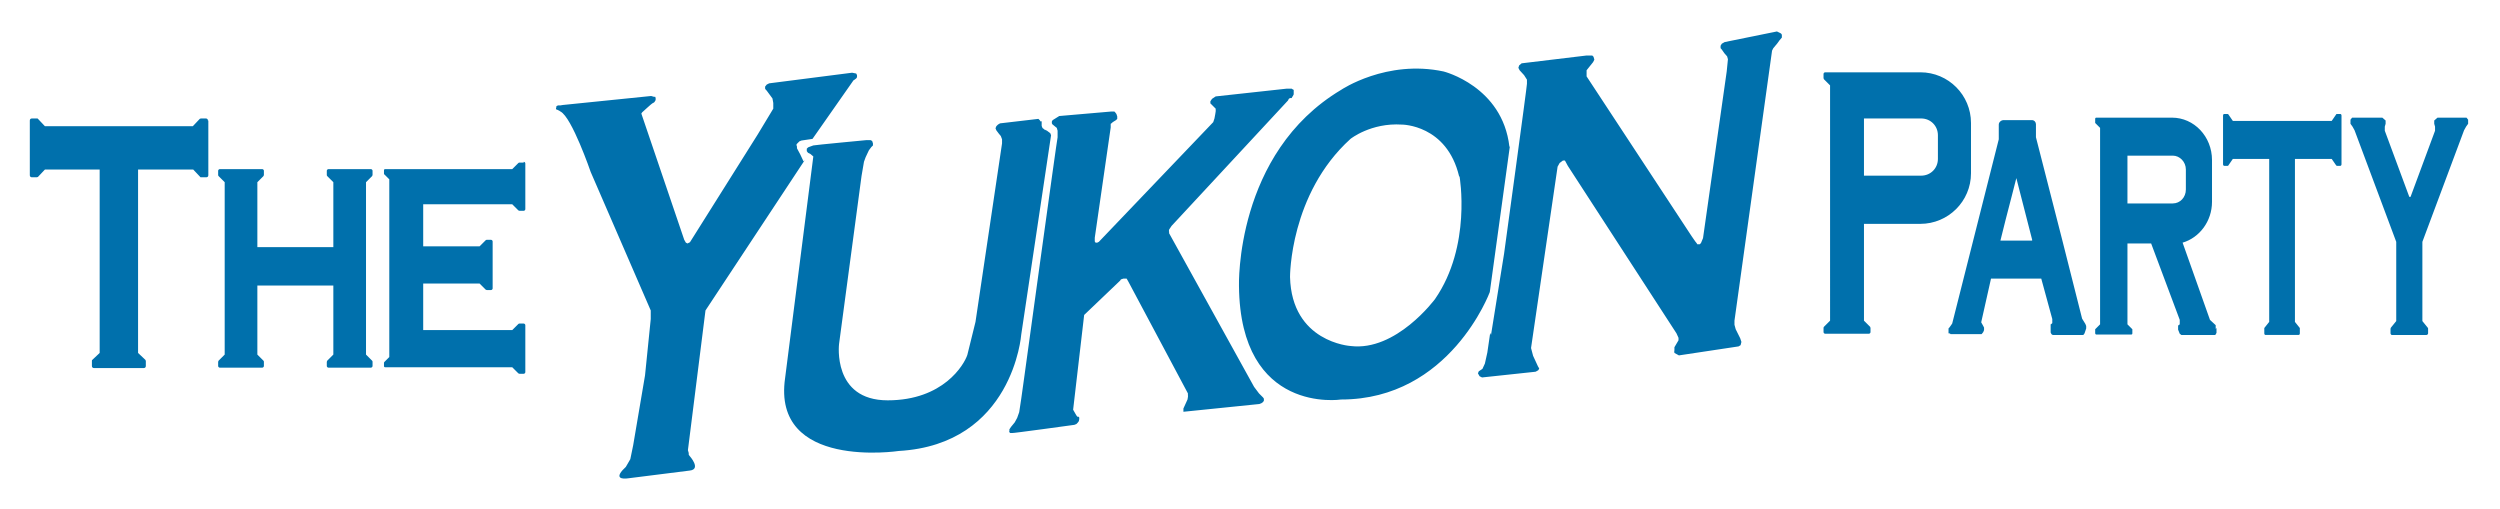 <svg xmlns:xlink="http://www.w3.org/1999/xlink" xmlns="http://www.w3.org/2000/svg" id="Layer_1" width="1500" height="305.64" version="1.1" viewBox="0 0 612 124.7"><SCRIPT xmlns="" id="allow-copy_script"/>
  <!-- Generator: Adobe Illustrator 29.1.0, SVG Export Plug-In . SVG Version: 2.1.0 Build 142)  -->
  <defs>
    <style>
      .st0 {
        fill: #0070ac;
      }
    </style>
  </defs>
  <path class="st0" d="M51,29.5v13.4c0,.3-.2.5-.5.5h-1.2c-.1,0-.3,0-.3-.1l-1.7-1.8h-13.5v44.9l1.8,1.7c0,0,.1.2.1.3v1.2c0,.3-.2.5-.5.5h-12.2c-.3,0-.5-.2-.5-.5v-1.2c0-.1,0-.3.1-.3l1.8-1.7v-44.9h-13.4l-1.7,1.8c0,0-.2.1-.3.1h-1.2c-.3,0-.5-.2-.5-.5v-13.4c0-.3.2-.5.5-.5h1.2c.1,0,.3,0,.3.1l1.7,1.8h36.2l1.7-1.8c0,0,.2-.1.3-.1h1.2c.3,0,.5.2.5.5ZM89.6,60.5v-15.9l1.5-1.5c0,0,.1-.2.1-.3v-1c0-.2-.2-.4-.4-.4h-10.4c-.2,0-.4.2-.4.4v1c0,.1,0,.2.1.3l1.5,1.5v15.9h-18.6v-15.9l1.5-1.5c0,0,.1-.2.1-.3v-1c0-.2-.2-.4-.4-.4h-10.4c-.2,0-.4.2-.4.4v1c0,.1,0,.2.1.3l1.5,1.5v42.2l-1.5,1.5c0,0-.1.2-.1.3v1c0,.2.2.4.4.4h10.4c.2,0,.4-.2.4-.4v-1c0-.1,0-.2-.1-.3l-1.5-1.5v-16.9h18.6v16.9l-1.5,1.5c0,0-.1.2-.1.3v1c0,.2.2.4.4.4h10.4c.2,0,.4-.2.4-.4v-1c0-.1,0-.2-.1-.3l-1.5-1.5v-26.3ZM128.2,39.8h-1c-.1,0-.2,0-.3.1l-1.5,1.5h-31.1c-.2,0-.3.1-.3.3v.8c0,0,0,.2.1.2l1.2,1.2v43.5l-1.2,1.2c0,0-.1.1-.1.2v.8c0,.2.1.3.3.3h31.1l1.5,1.5c0,0,.2.1.3.1h1c.2,0,.4-.2.4-.4v-11.5c0-.2-.2-.4-.4-.4h-1c-.1,0-.2,0-.3.1l-1.5,1.5h-21.8v-11.4h13.8l1.5,1.5c0,0,.2.1.3.1h1c.2,0,.4-.2.4-.4v-11.5c0-.2-.2-.4-.4-.4h-1c-.1,0-.2,0-.3.1l-1.5,1.5h-13.8v-10.3h21.8l1.5,1.5c0,0,.2.1.3.1h1c.2,0,.4-.2.4-.4v-11.2c0-.2-.2-.4-.4-.4ZM196.7,39.5l-.8-1.7-.8-1.5v-.4c0,0-.1-.3-.1-.3v-.3c0,0,.3-.3.3-.3l.4-.4.5-.2,2.7-.4,9.8-14,.2-.3.3-.2.4-.3.2-.3v-.5l-.2-.4-1-.2-20.3,2.6-.6.3-.4.5s0,.4,0,.5.4.5.4.5l1.4,1.9.2,1.1v1.4c0,0-3.8,6.3-3.8,6.3l-16.6,26.4-.6.3-.4-.2-.4-.7-10.5-30.9.2-.3s2.4-2.2,2.5-2.2.5-.3.5-.3l.3-.5v-.5s-.1-.3-.1-.3h-.3c0,0-.7-.2-.7-.2l-21.6,2.2s-.6.1-.6.1-.6,0-.6,0l-.4.2v.3c-.1,0-.1.3-.1.3l.2.3h.3c0,.1.3.2.3.2l.3.2c2.8,1.4,7.4,14.8,7.4,14.8l14.7,33.9v2.1c0,0-1.4,13.8-1.4,13.8l-2.9,17.1-.7,3.4-1.1,1.9-.8.8c-2.3,2.6,1.3,2,1.3,2l15.1-1.9c3-.3,0-3.6,0-3.6l-.2-.3v-.4s-.2-.7-.2-.7l4.3-34.2,24.3-36.8ZM198.2,35.9l-.4.2-.3.3v.6s.3.4.3.4l.6.3.7.6-6.9,54.2c-3.3,22.6,27.8,17.9,27.8,17.9,28-1.6,30-28.5,30-28.5l7.3-48.8-.2-.5-.8-.6-.6-.3-.5-.3-.3-.9-.3-1-.4-.4-9.4,1.1-.5.3-.4.4-.2.5.2.5.6.8.5.6.3.8v1l-6.5,43.7-2,8.1c-.8,2.4-5.9,11.1-19.5,11.1s-11.9-13.8-11.9-13.8l5.5-41.1.6-3.5.4-1.1.8-1.7.6-.8.4-.4v-.5l-.2-.6-.4-.2h-1s-12.7,1.2-13,1.3l-1.1.4ZM255,31s0,0,0,0c0,0,0,0,0-.1,0,0,0-.1,0-.2s0-.1,0-.2,0,0,0-.1,0,0,0,0c0,0,0-.2,0-.3s0-.1,0-.2,0,0,0-.1,0,0,0,0c0,0,0,0,0-.1s0,0,0,0,0,0,0,0c0,0-.1,0-.2,0s0,0-.1,0,0,0-.1,0,0,0,0,0,0,0,0,0M254.9,31h0s0,0,0,0c0,0,0,0,0,0s0,0,0,0c0,0,.1.1.2.2s0,0,0,.1,0,0,0,0,0,0,0,0c0,0,0,0,0,0s0,0,0,.1,0,0,0,0,0,0,0,0c0,0,0,0,.1,0s0,0,.1,0c0,0,.1.1.2.2s.2,0,.3.2.1.1.2.2.1.1.2.2,0,0,0,0M254.9,31s0,0,0,0,0,0,0,0,0,0,0,0c0,0,0,0,0,0,0,0,0,0,0,0,0,0,0,0,0,0,0,0,0,.1,0,.2s0,0,0,0,0,0,0,0,0,0,0,0c0,0,0,0,.1.1s0,0,0,.1c0,0,0,0,0,.1,0,0,0,0,.1.1,0,0,0,.2.2.2M255,31.1s0,0,0,0,0,0,0,0c0,0,0,0,0,.1,0,0,0,.2.1.2s0,.1.1.2,0,0,.1.1,0,0,0,0,0,0,0,0,0,0,0,0c0,0,0,.1.1.2s0,0,0,0,0,0,0,0c0,0,0,0,0,0s0,0,0,0,0,0,0,0M482.5,30.1v12.3c0,6.9-5.6,12.4-12.4,12.4h-13.8v23.7l1.5,1.5c0,0,.1.2.1.3v1c0,.2-.2.4-.4.4h-10.7c-.2,0-.4-.2-.4-.4v-1c0-.1,0-.2.1-.3l1.5-1.5V20.9l-1.5-1.5c0,0-.1-.2-.1-.3v-1c0-.2.2-.4.4-.4h23.3c6.9,0,12.4,5.6,12.4,12.4ZM474.4,33.1c0-2.3-1.8-4.1-4.1-4.1h-14v14h14c2.3,0,4.1-1.8,4.1-4.1v-5.9ZM263.8,103.5s.3-.4.3-.4.1-.5.1-.5v-.4c0,0-.2-.2-.2-.2h-.3c0-.1-.2-.3-.2-.3l-.4-.7-.4-.7,2.7-23.2,8.8-8.4.2-.3.6-.2h.4c0,0,.4,0,.4,0l.4.7,14.6,27.4v.5c.1,0-.1,1-.1,1l-1,2.2v.4s0,.2,0,.2v.2c.1,0,18.6-1.9,18.6-1.9l.5-.2.4-.3.2-.3v-.5s-.2-.3-.2-.3l-1-1-1.2-1.6-20.8-37.6v-.4c-.1,0,0-.5,0-.5l.6-.9,28.5-30.7.2-.4.3-.2h.4c0-.1.3-.5.3-.5l.2-.4v-1.1c-.1,0-.5-.3-.5-.3h-1.2l-17.4,1.9-.9.6-.4.6s0,.5,0,.5.3.3.3.3l1,1v.4c.1,0-.3,2-.3,2l-.3.9-28,29.3-.4.2h-.4s-.2-.3-.2-.3v-.9s3.9-27,3.9-27v-.9c.1,0,.5-.4.5-.4l.8-.5.3-.3v-.6c0,0-.2-.6-.2-.6l-.3-.4-.2-.2h-.8c0,0-12.7,1.1-12.7,1.1l-1.6,1-.2.3v.3c-.1,0,.1.4.1.4l.6.5.5.4.2.7v1.6c-.1,0-8.2,59-8.2,59l-.7,5-.5,3.3-.5,1.4-.6,1.1-.9,1.1-.4.6v.4c-.1,0,0,.3,0,.3l.2.2h.5c0,.1,15.2-2,15.2-2l.5-.2ZM572.9,27.9h-.8c0,0-.2,0-.2.1l-1.1,1.6h-24.2l-1.1-1.6c0,0-.1-.1-.2-.1h-.8c-.2,0-.3.2-.3.4v11.9c0,.2.1.4.3.4h.8c0,0,.2,0,.2-.1l1.1-1.6h8.9v39.9l-1.2,1.5c0,0,0,.2,0,.3v1c0,.2.1.4.3.4h8.1c.2,0,.3-.2.3-.4v-1c0-.1,0-.2,0-.3l-1.2-1.5v-39.9h9l1.1,1.6c0,0,.1.1.2.1h.8c.2,0,.3-.2.3-.4v-11.9c0-.2-.1-.4-.3-.4ZM369.6,35.9l-4.9,35.6s-9.7,26.3-36.4,26.3c0,0-24.7,3.8-25-27.8,0,0-1-32.5,25-48,0,0,11.1-7.5,25.1-4.5,0,0,14.4,3.6,16.1,18.4ZM357.2,43.2c-3-12.7-14-12.7-14-12.7-7.6-.5-12.6,3.5-12.6,3.5-14.9,13.5-14.8,33.8-14.8,33.8.4,16,14.8,16.9,14.8,16.9,11.2,1.4,20.7-11.5,20.7-11.5,9-13,6-30,6-30ZM364.8,81.5l-.7,4.8-.6,2.7-.6,1.3-.9.6-.2.5.4.7.6.3s13-1.4,13.1-1.4.7-.4.7-.4l.2-.4-.3-.5-1.2-2.6-.5-1.9,6.5-44.4.5-.9.8-.6h.5c0,0,.7,1.3.7,1.3l26.6,41,.5,1.1v.6l-1,1.7v.8c-.1,0,0,.6,0,.6l1.1.6,14.6-2.2.5-.3.2-.8-.3-.9-1.1-2.2-.3-1.1v-1l9.2-66.1.3-.6,1-1.2.5-.7.6-.7v-.7l-.2-.3-1-.5-12.8,2.6-.7.4-.3.5v.6c.1,0,.9,1.2.9,1.2l.7.8.2.7-.3,3-5.8,40.8-.5,1.2-.3.3h-.6c0-.1-.5-.7-.5-.7l-.9-1.3-25.7-39.1v-.7c0,0,0-.8,0-.8l1.6-2,.3-.6-.2-.7-.3-.3h-1.5l-15.8,1.9-.6.5-.2.6.3.6,1.1,1.2.7,1.1v1c.1,0-5.6,41.6-5.6,41.6l-3.2,19.9ZM542.6,80.3v1.2l-.3.5h-8.3l-.4-.3-.4-1v-1l.4-.3v-1.1l-7-18.7h-5.8v19.8l1.2,1.2c0,0,0,.2,0,.2v.8c0,.2-.1.3-.3.3h-8.5c-.2,0-.3-.2-.3-.3v-.8c0,0,0-.2,0-.2l1.2-1.2V31.3l-1.2-1.2c0,0,0-.2,0-.2v-.8c0-.2.1-.3.3-.3h18.5c5.4,0,9.8,4.6,9.8,10.4v10.2c0,4.8-3.1,8.8-7.2,10l6.7,18.9,1.4,1.3v.9ZM520.8,49.8h11.1c1.8,0,3.2-1.5,3.2-3.4v-4.9c0-1.9-1.5-3.4-3.2-3.4h-11.1v11.7ZM604.1,28.8h-7.4l-.8.7v.8l.2.7v1l-6,16.2h-.3l-6-16.2v-1l.2-.7v-.8l-.8-.7h-7.4l-.4.5v1l.5.7.5.9,10.2,27.3v19.4l-1.3,1.6c0,0-.1.2-.1.3v1.1c0,.2.2.4.3.4h8.5c.2,0,.4-.2.4-.4v-1.1c0-.1,0-.2-.1-.3l-1.3-1.6v-19.4l10.2-27.3.5-.9.5-.7v-1l-.4-.5ZM510.7,79.9v.5l-.4,1.2-.3.4h-7.5l-.3-.2-.2-.4v-.4c0,0,0-.8,0-.8v-.8c.1,0,.4-.3.4-.3v-1l-2.7-9.9h-12.3l-2.4,10.7.5.9.2.4v.6c0,0-.2.5-.2.5l-.4.5h-.3c0,0-6.8,0-6.8,0h-.5c0-.1-.3-.2-.3-.2h-.2c0-.1,0-.6,0-.6v-.6c.1,0,.9-1.2.9-1.2l11.4-45.1v-3.6c0-.6.6-1.1,1.2-1.1h6.9c.6,0,1,.5,1,1v3.2l6.4,25,4.9,19.4.8,1.3.2.5ZM497.5,58.8l-3.9-15.2-1.1,4.3-1.5,5.8-1.3,5.2h7.7Z"/>
</svg>